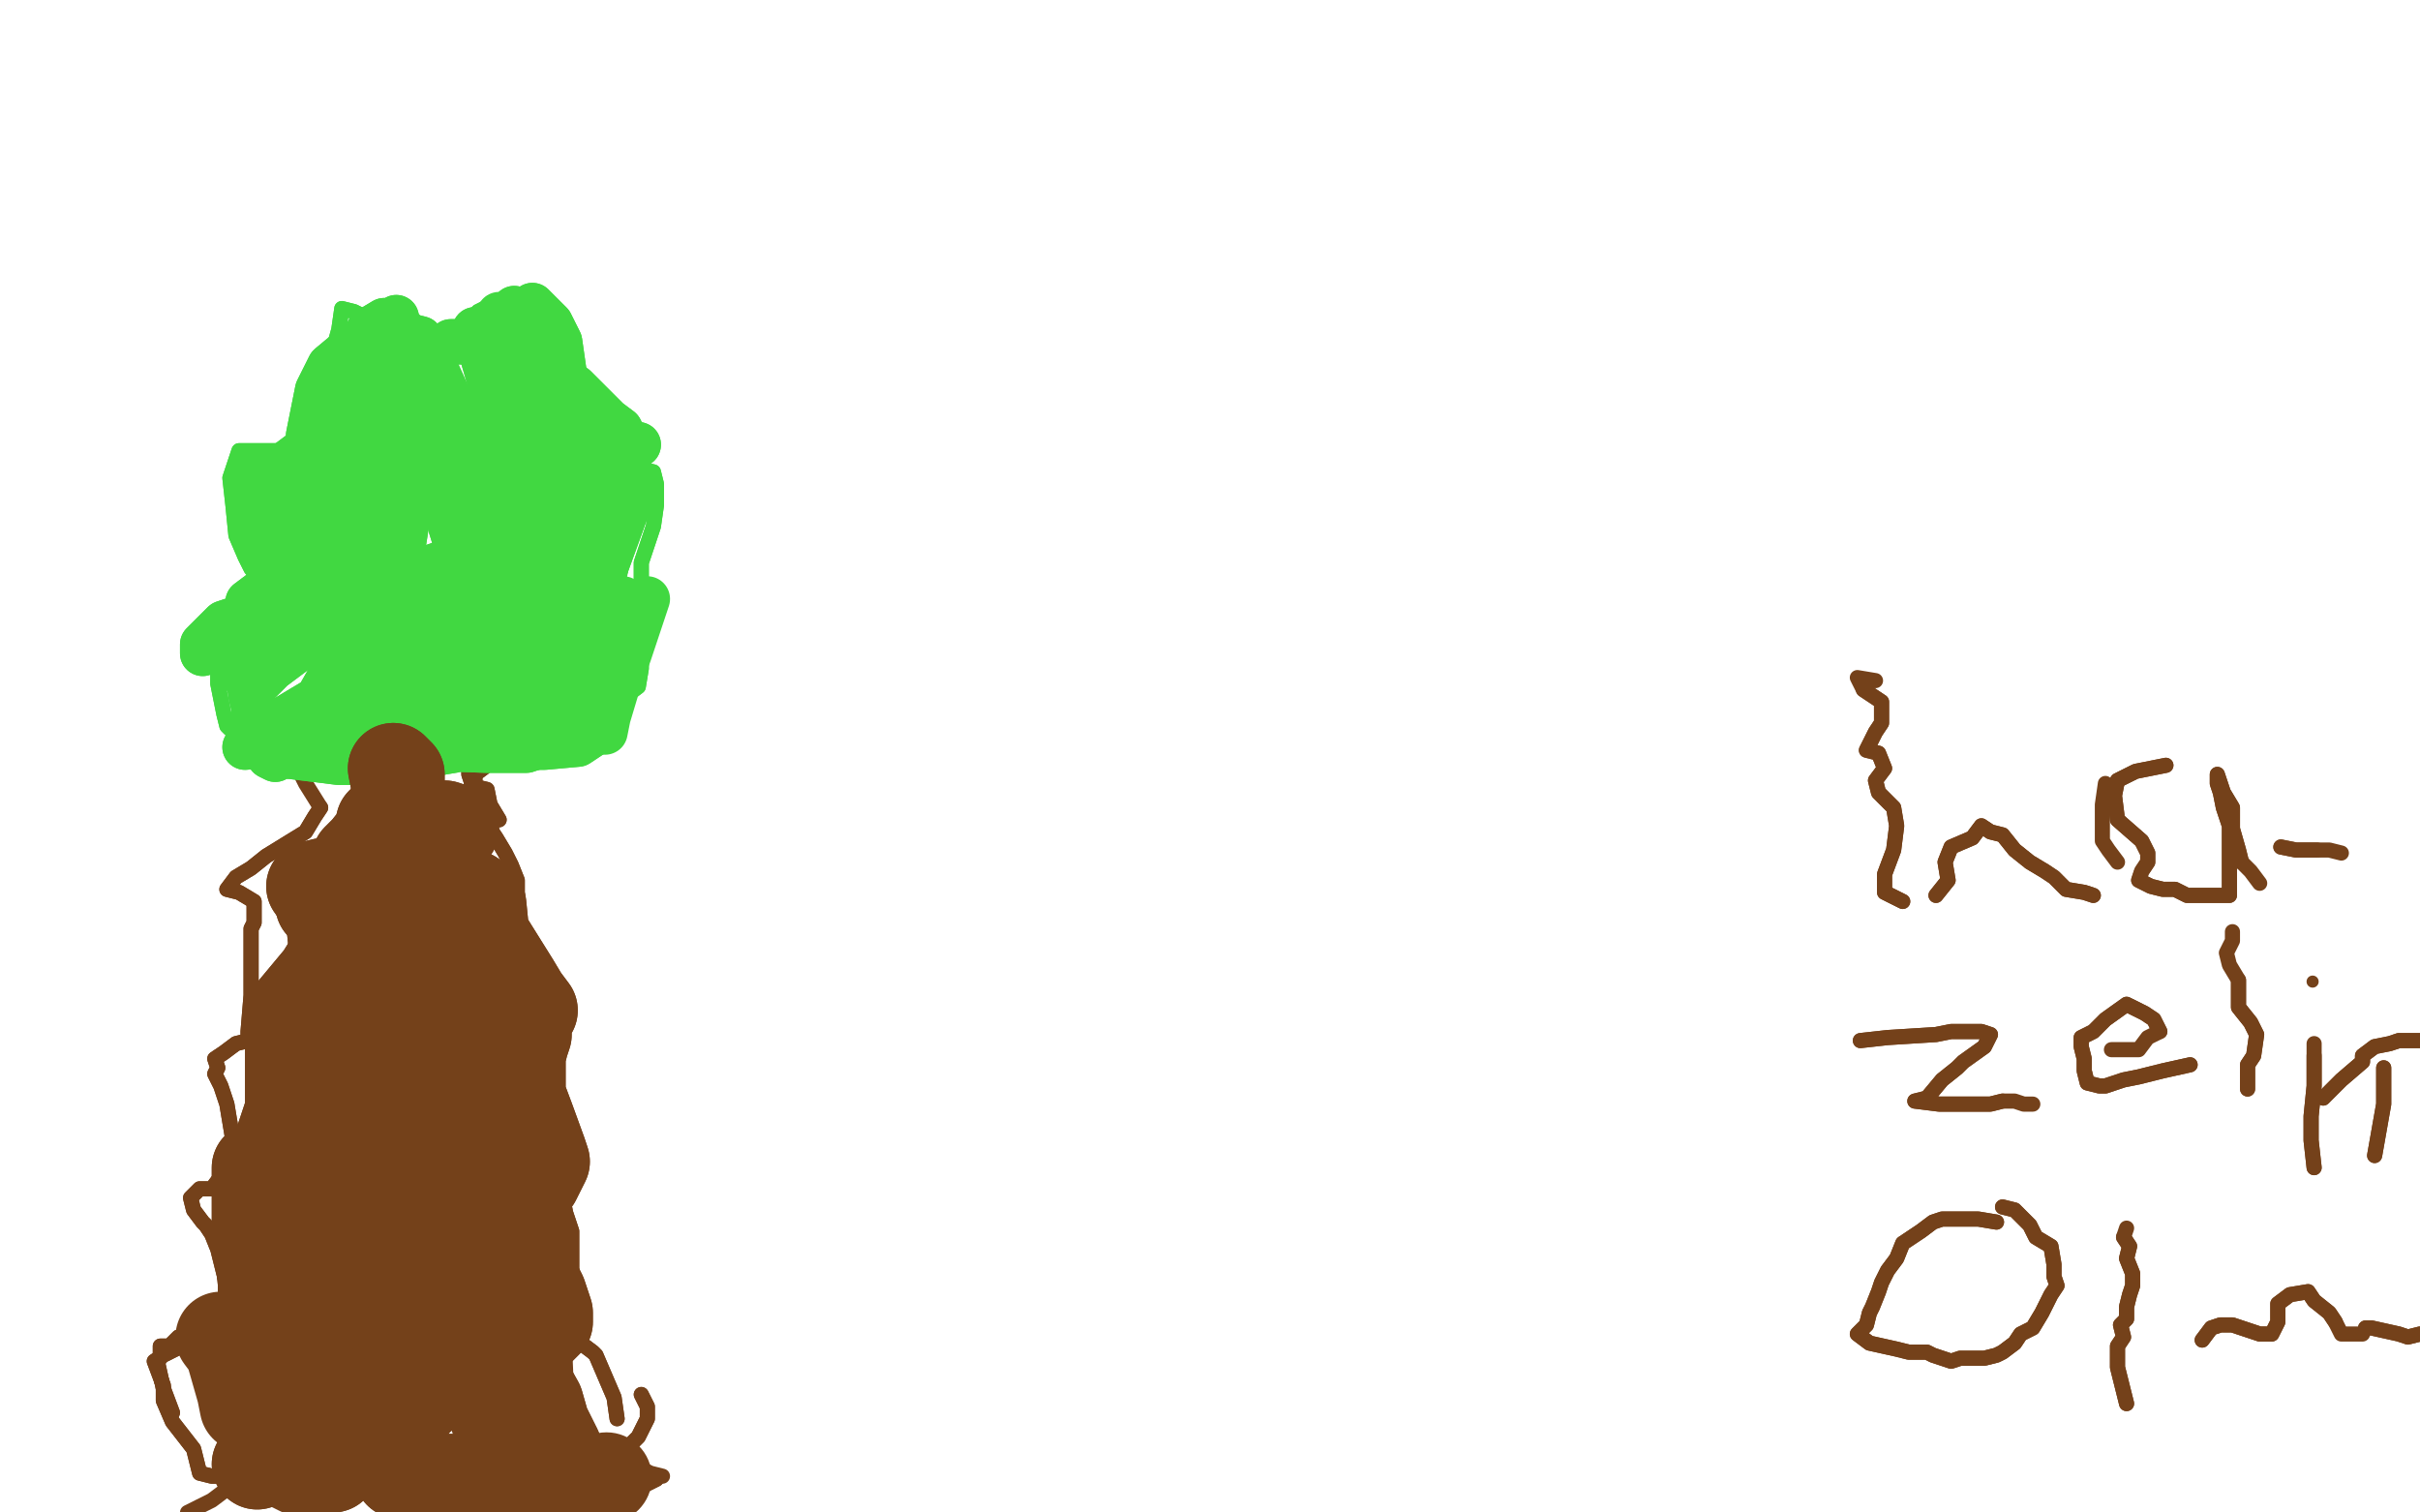 <?xml version="1.0" standalone="no"?>
<!DOCTYPE svg PUBLIC "-//W3C//DTD SVG 1.1//EN"
"http://www.w3.org/Graphics/SVG/1.1/DTD/svg11.dtd">

<svg width="800" height="500" version="1.1" xmlns="http://www.w3.org/2000/svg" xmlns:xlink="http://www.w3.org/1999/xlink" style="stroke-antialiasing: false"><desc>This SVG has been created on https://colorillo.com/</desc><rect x='0' y='0' width='800' height='500' style='fill: rgb(255,255,255); stroke-width:0' /><polyline points="57,467 54,459 54,459 52,450 52,450 53,449 53,449 53,445 53,445 56,445 59,442 63,442 67,442 70,442 75,439 76,430 75,425 72,413 70,408 68,405 67,404 64,400 63,396 66,393 70,393 73,389 76,382 77,377 75,365 73,359 71,355 72,353 71,350 74,348 78,345 82,344 82,341 83,329 83,319 83,315 83,312 83,307 84,305 84,301 84,298 79,295 75,294 78,290 83,287 88,283 101,275 104,270 106,267" style="fill: none; stroke: #74411a; stroke-width: 5; stroke-linejoin: round; stroke-linecap: round; stroke-antialiasing: false; stroke-antialias: 0; opacity: 1.0"/>
<polyline points="57,467 54,459 54,459 52,450 52,450 53,449 53,449 53,445 56,445 59,442 63,442 67,442 70,442 75,439 76,430 75,425 72,413 70,408 68,405 67,404 64,400 63,396 66,393 70,393 73,389 76,382 77,377 75,365 73,359 71,355 72,353 71,350 74,348 78,345 82,344 82,341 83,329 83,319 83,315 83,312 83,307 84,305 84,301 84,298 79,295 75,294 78,290 83,287 88,283 101,275 104,270 106,267 101,259 99,255 93,251" style="fill: none; stroke: #74411a; stroke-width: 5; stroke-linejoin: round; stroke-linecap: round; stroke-antialiasing: false; stroke-antialias: 0; opacity: 1.0"/>
<polyline points="204,469 203,462 203,462 197,448 197,448 196,447 196,447 192,444 192,444 189,443 185,439 185,435 187,432 188,428 189,425 189,419 189,414 189,407 187,401 186,396 183,395 179,391 175,389 178,386 183,386 182,382 182,378 182,373 180,368 177,362 178,355 175,353 173,350 172,346 171,342 174,339 177,336 178,332 178,327 175,320 172,311 168,305 167,301 167,297 171,296 171,291 169,286 167,282 164,277 160,271 158,266 155,262 156,259 155,256 155,253" style="fill: none; stroke: #74411a; stroke-width: 5; stroke-linejoin: round; stroke-linecap: round; stroke-antialiasing: false; stroke-antialias: 0; opacity: 1.0"/>
<polyline points="204,469 203,462 203,462 197,448 197,448 196,447 196,447 192,444 189,443 185,439 185,435 187,432 188,428 189,425 189,419 189,414 189,407 187,401 186,396 183,395 179,391 175,389 178,386 183,386 182,382 182,378 182,373 180,368 177,362 178,355 175,353 173,350 172,346 171,342 174,339 177,336 178,332 178,327 175,320 172,311 168,305 167,301 167,297 171,296 171,291 169,286 167,282 164,277 160,271 158,266 155,262 156,259 155,256 155,253" style="fill: none; stroke: #74411a; stroke-width: 5; stroke-linejoin: round; stroke-linecap: round; stroke-antialiasing: false; stroke-antialias: 0; opacity: 1.0"/>
<polyline points="165,271 162,266 162,266 161,261 161,261 157,260 157,260 157,256 157,256 161,253 165,252" style="fill: none; stroke: #74411a; stroke-width: 5; stroke-linejoin: round; stroke-linecap: round; stroke-antialiasing: false; stroke-antialias: 0; opacity: 1.0"/>
<polyline points="165,271 162,266 162,266 161,261 161,261 157,260 157,260 157,256 161,253 165,252" style="fill: none; stroke: #74411a; stroke-width: 5; stroke-linejoin: round; stroke-linecap: round; stroke-antialiasing: false; stroke-antialias: 0; opacity: 1.0"/>
<polyline points="165,252 166,248 166,248 170,247 170,247 174,247 183,247 186,247 189,245 192,242 195,237 197,233 199,231 203,231 207,230 211,227 212,221 212,212 212,209 211,205 210,201 210,198 214,198 212,194 212,186 216,174 217,167 217,160 216,156 212,155 208,154 204,151 201,150 195,143 192,135 181,110 177,107 174,102 168,100 165,101 162,101 158,103 159,115 159,127 160,139 161,145 160,148 155,147 152,141 150,135 144,122 142,115 138,112 135,109 129,107 123,107 121,105 117,103 113,102 112,109 107,127 100,139 98,142 97,145 98,148 94,149 90,149 86,149 83,149 79,149 76,158 77,167 78,177 81,184 83,188 86,191 90,191 89,195 85,197 82,197 77,201 72,206 72,219 72,226 74,236 75,240 76,241 80,243 84,245 87,246 91,246 96,246 100,246 103,246" style="fill: none; stroke: #41d841; stroke-width: 5; stroke-linejoin: round; stroke-linecap: round; stroke-antialiasing: false; stroke-antialias: 0; opacity: 1.0"/>
<polyline points="165,252 166,248 166,248 170,247 174,247 183,247 186,247 189,245 192,242 195,237 197,233 199,231 203,231 207,230 211,227 212,221 212,212 212,209 211,205 210,201 210,198 214,198 212,194 212,186 216,174 217,167 217,160 216,156 212,155 208,154 204,151 201,150 195,143 192,135 181,110 177,107 174,102 168,100 165,101 162,101 158,103 159,115 159,127 160,139 161,145 160,148 155,147 152,141 150,135 144,122 142,115 138,112 135,109 129,107 123,107 121,105 117,103 113,102 112,109 107,127 100,139 98,142 97,145 98,148 94,149 90,149 86,149 83,149 79,149 76,158 77,167 78,177 81,184 83,188 86,191 90,191 89,195 85,197 82,197 77,201 72,206 72,219 72,226 74,236 75,240 76,241 80,243 84,245 87,246 91,246 96,246 100,246 103,246" style="fill: none; stroke: #41d841; stroke-width: 5; stroke-linejoin: round; stroke-linecap: round; stroke-antialiasing: false; stroke-antialias: 0; opacity: 1.0"/>
<polyline points="212,461 214,465 214,465 214,469 214,469 211,475 211,475 208,478 208,478 210,482 210,482 211,485" style="fill: none; stroke: #74411a; stroke-width: 5; stroke-linejoin: round; stroke-linecap: round; stroke-antialiasing: false; stroke-antialias: 0; opacity: 1.0"/>
<polyline points="212,461 214,465 214,465 214,469 214,469 211,475 211,475 208,478 208,478 210,482 211,485 215,487 219,488" style="fill: none; stroke: #74411a; stroke-width: 5; stroke-linejoin: round; stroke-linecap: round; stroke-antialiasing: false; stroke-antialias: 0; opacity: 1.0"/>
<polyline points="66,442 58,446 58,446 54,448 54,448 51,450 51,450 54,458 54,458 54,463 54,463 57,470 57,470 64,479 64,479 65,483 66,487 70,488 74,488 78,490" style="fill: none; stroke: #74411a; stroke-width: 5; stroke-linejoin: round; stroke-linecap: round; stroke-antialiasing: false; stroke-antialias: 0; opacity: 1.0"/>
<polyline points="66,442 58,446 58,446 54,448 54,448 51,450 51,450 54,458 54,458 54,463 54,463 57,470 57,470 64,479 65,483 66,487 70,488 74,488 78,490 74,493 70,496 62,500" style="fill: none; stroke: #74411a; stroke-width: 5; stroke-linejoin: round; stroke-linecap: round; stroke-antialiasing: false; stroke-antialias: 0; opacity: 1.0"/>
<polyline points="217,489 213,491 213,491" style="fill: none; stroke: #74411a; stroke-width: 5; stroke-linejoin: round; stroke-linecap: round; stroke-antialiasing: false; stroke-antialias: 0; opacity: 1.0"/>
<polyline points="217,489 213,491" style="fill: none; stroke: #74411a; stroke-width: 5; stroke-linejoin: round; stroke-linecap: round; stroke-antialiasing: false; stroke-antialias: 0; opacity: 1.0"/>
<polyline points="122,198 126,198 126,198 131,198 131,198 136,198 136,198 143,198 143,198 148,198 148,198 146,194 146,190 149,187 153,181 154,178 155,172 155,167 155,164 154,160 154,156" style="fill: none; stroke: #41d841; stroke-width: 15; stroke-linejoin: round; stroke-linecap: round; stroke-antialiasing: false; stroke-antialias: 0; opacity: 1.0"/>
<polyline points="122,198 126,198 126,198 131,198 131,198 136,198 136,198 143,198 143,198 148,198 146,194 146,190 149,187 153,181 154,178 155,172 155,167 155,164 154,160 154,156" style="fill: none; stroke: #41d841; stroke-width: 15; stroke-linejoin: round; stroke-linecap: round; stroke-antialiasing: false; stroke-antialias: 0; opacity: 1.0"/>
<polyline points="121,151 125,149 125,149 130,148 130,148 134,145 134,145 138,144 138,144 140,144 137,154 135,169 133,182 132,186 127,189 127,192 124,188 124,179 124,175 127,167 127,159 127,154 127,151 128,125 129,117 129,112 131,108 131,105 132,109 133,114 134,119 133,127 129,145 127,147 127,151 127,154 127,160 125,167 124,170 123,173 119,170 120,165 121,161 119,155 118,151 117,148 121,147 124,147 128,148 124,151 119,151 117,151 113,149 112,145 112,141 116,135 119,132 123,126 127,126 131,126 133,127 136,133 137,140 140,145 138,147 132,148 124,149 121,149 115,149 113,149 110,149 106,149 102,144 103,139 105,129 109,121 115,116 120,113 122,109 127,106 132,108 135,111 139,112 142,119 144,127 145,141 141,144 138,148 137,151 133,153 132,157 126,158 122,158 118,155 117,151 123,149 130,149 140,149 144,149 147,149 154,149 156,149 154,158 155,166 152,182 150,185 144,187 139,189 127,191 120,194 115,195 109,191 107,188 109,176 111,172 114,168 114,164 115,160 116,158 120,158 124,159 128,164 130,168 129,171 128,175 125,181 120,184 116,187 109,188 107,187 105,182 103,175 103,165 101,160 100,158 104,159 110,169 111,173 109,178 110,182 108,186 107,190 105,192 102,196 98,196 94,196 93,192 93,187 93,181 93,175 94,171 96,167 96,165 100,163 110,158 114,161 117,162 119,165 118,171 117,176 114,180 111,184 111,187 109,190 106,194 102,195 98,196 94,194 91,192 90,186 90,180 90,175 90,171 90,167 90,162 92,159 95,157 99,157 103,157 108,160 112,167 112,173 108,180 105,185 104,189 104,191 102,195 98,194 94,193 93,189 91,184 92,180 90,175 89,169 89,167 89,164 91,160 93,156 95,153 99,150 103,151" style="fill: none; stroke: #41d841; stroke-width: 15; stroke-linejoin: round; stroke-linecap: round; stroke-antialiasing: false; stroke-antialias: 0; opacity: 1.0"/>
<polyline points="121,151 125,149 125,149 130,148 130,148 134,145 134,145 138,144 140,144 137,154 135,169 133,182 132,186 127,189 127,192 124,188 124,179 124,175 127,167 127,159 127,154 127,151 128,125 129,117 129,112 131,108 131,105 132,109 133,114 134,119 133,127 129,145 127,147 127,151 127,154 127,160 125,167 124,170 123,173 119,170 120,165 121,161 119,155 118,151 117,148 121,147 124,147 128,148 124,151 119,151 117,151 113,149 112,145 112,141 116,135 119,132 123,126 127,126 131,126 133,127 136,133 137,140 140,145 138,147 132,148 124,149 121,149 115,149 113,149 110,149 106,149 102,144 103,139 105,129 109,121 115,116 120,113 122,109 127,106 132,108 135,111 139,112 142,119 144,127 145,141 141,144 138,148 137,151 133,153 132,157 126,158 122,158 118,155 117,151 123,149 130,149 140,149 144,149 147,149 154,149 156,149 154,158 155,166 152,182 150,185 144,187 139,189 127,191 120,194 115,195 109,191 107,188 109,176 111,172 114,168 114,164 115,160 116,158 120,158 124,159 128,164 130,168 129,171 128,175 125,181 120,184 116,187 109,188 107,187 105,182 103,175 103,165 101,160 100,158 104,159 110,169 111,173 109,178 110,182 108,186 107,190 105,192 102,196 98,196 94,196 93,192 93,187 93,181 93,175 94,171 96,167 96,165 100,163 110,158 114,161 117,162 119,165 118,171 117,176 114,180 111,184 111,187 109,190 106,194 102,195 98,196 94,194 91,192 90,186 90,180 90,175 90,171 90,167 90,162 92,159 95,157 99,157 103,157 108,160 112,167 112,173 108,180 105,185 104,189 104,191 102,195 98,194 94,193 93,189 91,184 92,180 90,175 89,169 89,167 89,164 91,160 93,156 95,153 99,150 103,151 107,151 110,151" style="fill: none; stroke: #41d841; stroke-width: 15; stroke-linejoin: round; stroke-linecap: round; stroke-antialiasing: false; stroke-antialias: 0; opacity: 1.0"/>
<polyline points="82,157 86,157 86,157 89,157 89,157 94,158 94,158 101,163 101,163" style="fill: none; stroke: #41d841; stroke-width: 15; stroke-linejoin: round; stroke-linecap: round; stroke-antialiasing: false; stroke-antialias: 0; opacity: 1.0"/>
<polyline points="84,157 85,176 85,176 87,181 87,181 88,185 88,185 89,189 89,189" style="fill: none; stroke: #41d841; stroke-width: 15; stroke-linejoin: round; stroke-linecap: round; stroke-antialiasing: false; stroke-antialias: 0; opacity: 1.0"/>
<polyline points="153,168 166,157 166,157 168,154 168,154 171,154 171,154 175,154 175,154 178,154 178,154" style="fill: none; stroke: #41d841; stroke-width: 15; stroke-linejoin: round; stroke-linecap: round; stroke-antialiasing: false; stroke-antialias: 0; opacity: 1.0"/>
<polyline points="171,194 168,185 168,185 164,171 164,171 162,159 162,159 164,155 164,155 170,155 170,155 173,155 173,155 176,150 176,150" style="fill: none; stroke: #41d841; stroke-width: 15; stroke-linejoin: round; stroke-linecap: round; stroke-antialiasing: false; stroke-antialias: 0; opacity: 1.0"/>
<polyline points="171,194 168,185 168,185 164,171 164,171 162,159 162,159 164,155 164,155 170,155 170,155 173,155 173,155 176,150 178,151 182,149 185,149" style="fill: none; stroke: #41d841; stroke-width: 15; stroke-linejoin: round; stroke-linecap: round; stroke-antialiasing: false; stroke-antialias: 0; opacity: 1.0"/>
<polyline points="144,149 155,149 155,149 159,149 159,149 163,148 163,148 165,148 165,148 170,148 170,148 174,148 174,148 178,148 178,148 182,148 186,148 189,148 192,148 196,148" style="fill: none; stroke: #41d841; stroke-width: 15; stroke-linejoin: round; stroke-linecap: round; stroke-antialiasing: false; stroke-antialias: 0; opacity: 1.0"/>
<polyline points="144,149 155,149 155,149 159,149 159,149 163,148 163,148 165,148 165,148 170,148 170,148 174,148 174,148 178,148 182,148 186,148 189,148 192,148 196,148 199,148 204,155 205,162 202,178 200,189" style="fill: none; stroke: #41d841; stroke-width: 15; stroke-linejoin: round; stroke-linecap: round; stroke-antialiasing: false; stroke-antialias: 0; opacity: 1.0"/>
<polyline points="164,135 167,131 167,131 172,128 172,128 175,130 175,130 179,133 179,133 186,137 186,137 192,141 192,141 195,145 199,147 201,147" style="fill: none; stroke: #41d841; stroke-width: 15; stroke-linejoin: round; stroke-linecap: round; stroke-antialiasing: false; stroke-antialias: 0; opacity: 1.0"/>
<polyline points="164,135 167,131 167,131 172,128 172,128 175,130 175,130 179,133 179,133 186,137 186,137 192,141 195,145 199,147 201,147 200,151 193,154 190,160" style="fill: none; stroke: #41d841; stroke-width: 15; stroke-linejoin: round; stroke-linecap: round; stroke-antialiasing: false; stroke-antialias: 0; opacity: 1.0"/>
<polyline points="149,113 153,113 153,113 159,113 159,113 171,117 171,117 175,119 175,119 180,121 180,121 184,124 184,124 190,128 190,128 197,135 197,135 201,139 205,142 207,146 211,147" style="fill: none; stroke: #41d841; stroke-width: 15; stroke-linejoin: round; stroke-linecap: round; stroke-antialiasing: false; stroke-antialias: 0; opacity: 1.0"/>
<polyline points="149,113 153,113 153,113 159,113 159,113 171,117 171,117 175,119 175,119 180,121 180,121 184,124 184,124 190,128 190,128 197,135 201,139 205,142 207,146 211,147" style="fill: none; stroke: #41d841; stroke-width: 15; stroke-linejoin: round; stroke-linecap: round; stroke-antialiasing: false; stroke-antialias: 0; opacity: 1.0"/>
<polyline points="176,101 182,107 182,107 185,113 185,113 188,134 188,134 192,146 192,146 193,148 193,148" style="fill: none; stroke: #41d841; stroke-width: 15; stroke-linejoin: round; stroke-linecap: round; stroke-antialiasing: false; stroke-antialias: 0; opacity: 1.0"/>
<polyline points="176,101 182,107 182,107 185,113 185,113 188,134 188,134 192,146 192,146 193,148 194,152 192,158 191,169 192,184 192,188 192,191" style="fill: none; stroke: #41d841; stroke-width: 15; stroke-linejoin: round; stroke-linecap: round; stroke-antialiasing: false; stroke-antialias: 0; opacity: 1.0"/>
<polyline points="206,148 208,166 208,166 204,177 204,177 200,188 200,188 197,192 197,192 193,196 193,196 189,202 189,202" style="fill: none; stroke: #41d841; stroke-width: 15; stroke-linejoin: round; stroke-linecap: round; stroke-antialiasing: false; stroke-antialias: 0; opacity: 1.0"/>
<polyline points="206,148 208,166 208,166 204,177 204,177 200,188 200,188 197,192 197,192 193,196 193,196 189,202 185,215 184,229 186,245" style="fill: none; stroke: #41d841; stroke-width: 15; stroke-linejoin: round; stroke-linecap: round; stroke-antialiasing: false; stroke-antialias: 0; opacity: 1.0"/>
<polyline points="206,198 196,219 196,219 193,226 193,226 190,235 190,235 190,236 190,236 188,239 188,239 184,240 184,240" style="fill: none; stroke: #41d841; stroke-width: 15; stroke-linejoin: round; stroke-linecap: round; stroke-antialiasing: false; stroke-antialias: 0; opacity: 1.0"/>
<polyline points="214,198 208,216 208,216 204,227 204,227 201,237 201,237 200,242 200,242" style="fill: none; stroke: #41d841; stroke-width: 15; stroke-linejoin: round; stroke-linecap: round; stroke-antialiasing: false; stroke-antialias: 0; opacity: 1.0"/>
<polyline points="200,240 191,246 191,246 180,247 180,247 176,247 176,247 173,247 173,247" style="fill: none; stroke: #41d841; stroke-width: 15; stroke-linejoin: round; stroke-linecap: round; stroke-antialiasing: false; stroke-antialias: 0; opacity: 1.0"/>
<polyline points="200,240 191,246 191,246 180,247 180,247 176,247 176,247 173,247 169,247" style="fill: none; stroke: #41d841; stroke-width: 15; stroke-linejoin: round; stroke-linecap: round; stroke-antialiasing: false; stroke-antialias: 0; opacity: 1.0"/>
<polyline points="187,144 183,152 183,152 179,185 179,185 178,195 178,195 173,195 173,195 167,196 167,196 163,200 163,200 164,224 164,224 160,244 160,244" style="fill: none; stroke: #41d841; stroke-width: 15; stroke-linejoin: round; stroke-linecap: round; stroke-antialiasing: false; stroke-antialias: 0; opacity: 1.0"/>
<polyline points="187,144 183,152 183,152 179,185 179,185 178,195 178,195 173,195 173,195 167,196 167,196 163,200 163,200 164,224 164,224 160,244 156,245" style="fill: none; stroke: #41d841; stroke-width: 15; stroke-linejoin: round; stroke-linecap: round; stroke-antialiasing: false; stroke-antialias: 0; opacity: 1.0"/>
<polyline points="170,102 171,113 171,113 171,127 171,127 170,140 170,140 163,153 163,153 164,180 164,180 165,192 165,192 167,196 167,196 153,199 153,199" style="fill: none; stroke: #41d841; stroke-width: 15; stroke-linejoin: round; stroke-linecap: round; stroke-antialiasing: false; stroke-antialias: 0; opacity: 1.0"/>
<polyline points="170,102 171,113 171,113 171,127 171,127 170,140 170,140 163,153 163,153 164,180 164,180 165,192 165,192 167,196 167,196 153,199 149,199" style="fill: none; stroke: #41d841; stroke-width: 15; stroke-linejoin: round; stroke-linecap: round; stroke-antialiasing: false; stroke-antialias: 0; opacity: 1.0"/>
<polyline points="161,138 160,158 160,158 161,189 161,189 163,196 163,196 158,196 158,196" style="fill: none; stroke: #41d841; stroke-width: 15; stroke-linejoin: round; stroke-linecap: round; stroke-antialiasing: false; stroke-antialias: 0; opacity: 1.0"/>
<polyline points="167,135 159,156 159,156 159,179 159,179 157,185 157,185 153,188 153,188 146,192 146,192 143,191 143,191" style="fill: none; stroke: #41d841; stroke-width: 15; stroke-linejoin: round; stroke-linecap: round; stroke-antialiasing: false; stroke-antialias: 0; opacity: 1.0"/>
<polyline points="168,119 171,127 171,127 170,141 170,141 169,145 169,145 162,153 162,153 164,163 164,163 166,178 166,178 167,192 167,192" style="fill: none; stroke: #41d841; stroke-width: 15; stroke-linejoin: round; stroke-linecap: round; stroke-antialiasing: false; stroke-antialias: 0; opacity: 1.0"/>
<polyline points="145,124 150,135 150,135 150,140 150,140 150,147 150,147 150,156 150,156 153,168 153,168 155,183 155,183 155,194 155,194" style="fill: none; stroke: #41d841; stroke-width: 15; stroke-linejoin: round; stroke-linecap: round; stroke-antialiasing: false; stroke-antialias: 0; opacity: 1.0"/>
<polyline points="165,104 169,115 169,115 173,134 173,134 174,149 174,149 171,180 171,180 171,191 171,191 169,197 169,197 159,200 159,200 157,202 157,202" style="fill: none; stroke: #41d841; stroke-width: 15; stroke-linejoin: round; stroke-linecap: round; stroke-antialiasing: false; stroke-antialias: 0; opacity: 1.0"/>
<polyline points="164,147 165,151 165,151 168,165 168,165 168,193 168,193 165,196 165,196 161,198 161,198 154,200 154,200" style="fill: none; stroke: #41d841; stroke-width: 15; stroke-linejoin: round; stroke-linecap: round; stroke-antialiasing: false; stroke-antialias: 0; opacity: 1.0"/>
<polyline points="157,113 165,119 165,119 173,134 173,134 175,140 175,140 173,151 173,151 173,166 173,166 174,183 174,183 174,197 168,200 167,209 171,235 174,242" style="fill: none; stroke: #41d841; stroke-width: 15; stroke-linejoin: round; stroke-linecap: round; stroke-antialiasing: false; stroke-antialias: 0; opacity: 1.0"/>
<polyline points="157,113 165,119 165,119 173,134 173,134 175,140 175,140 173,151 173,151 173,166 173,166 174,183 174,197 168,200 167,209 171,235 174,242" style="fill: none; stroke: #41d841; stroke-width: 15; stroke-linejoin: round; stroke-linecap: round; stroke-antialiasing: false; stroke-antialias: 0; opacity: 1.0"/>
<polyline points="148,148 149,154 149,154 151,173 151,173 153,188 153,188 154,196 154,196 155,197 155,197 161,218 161,218 165,231 165,231 166,240 166,240" style="fill: none; stroke: #41d841; stroke-width: 15; stroke-linejoin: round; stroke-linecap: round; stroke-antialiasing: false; stroke-antialias: 0; opacity: 1.0"/>
<polyline points="148,148 149,154 149,154 151,173 151,173 153,188 153,188 154,196 154,196 155,197 155,197 161,218 161,218 165,231 165,231 166,240 163,244" style="fill: none; stroke: #41d841; stroke-width: 15; stroke-linejoin: round; stroke-linecap: round; stroke-antialiasing: false; stroke-antialias: 0; opacity: 1.0"/>
<polyline points="145,149 149,174 149,174 154,190 154,190 156,197 156,197 159,204 159,204 169,229 169,229 173,238 173,238 175,245 175,245" style="fill: none; stroke: #41d841; stroke-width: 15; stroke-linejoin: round; stroke-linecap: round; stroke-antialiasing: false; stroke-antialias: 0; opacity: 1.0"/>
<polyline points="145,149 149,174 149,174 154,190 154,190 156,197 156,197 159,204 159,204 169,229 169,229 173,238 173,238 175,245 178,246" style="fill: none; stroke: #41d841; stroke-width: 15; stroke-linejoin: round; stroke-linecap: round; stroke-antialiasing: false; stroke-antialias: 0; opacity: 1.0"/>
<polyline points="157,109 164,133 164,133 165,145 165,145 166,149 166,149 166,158 166,158 168,183 168,183 167,189 167,189 164,207 164,207" style="fill: none; stroke: #41d841; stroke-width: 15; stroke-linejoin: round; stroke-linecap: round; stroke-antialiasing: false; stroke-antialias: 0; opacity: 1.0"/>
<polyline points="157,109 164,133 164,133 165,145 165,145 166,149 166,149 166,158 166,158 168,183 168,183 167,189 167,189 164,207 177,241" style="fill: none; stroke: #41d841; stroke-width: 15; stroke-linejoin: round; stroke-linecap: round; stroke-antialiasing: false; stroke-antialias: 0; opacity: 1.0"/>
<polyline points="150,148 154,166 154,166 156,183 156,183 156,193 156,193 157,199 157,199 162,224 162,224 160,245 160,245" style="fill: none; stroke: #41d841; stroke-width: 15; stroke-linejoin: round; stroke-linecap: round; stroke-antialiasing: false; stroke-antialias: 0; opacity: 1.0"/>
<polyline points="188,192 177,200 177,200 172,214 172,214 175,233 175,233 176,236 176,236" style="fill: none; stroke: #41d841; stroke-width: 15; stroke-linejoin: round; stroke-linecap: round; stroke-antialiasing: false; stroke-antialias: 0; opacity: 1.0"/>
<polyline points="127,158 130,170 130,170 131,192 131,192 132,195 132,195 136,198 136,198 139,217 139,217" style="fill: none; stroke: #41d841; stroke-width: 15; stroke-linejoin: round; stroke-linecap: round; stroke-antialiasing: false; stroke-antialias: 0; opacity: 1.0"/>
<polyline points="127,158 130,170 130,170 131,192 131,192 132,195 132,195 136,198 136,198 139,217 137,245" style="fill: none; stroke: #41d841; stroke-width: 15; stroke-linejoin: round; stroke-linecap: round; stroke-antialiasing: false; stroke-antialias: 0; opacity: 1.0"/>
<polyline points="88,201 99,204 99,204 103,204 103,204 107,208 107,208 112,214 112,214 114,218 114,218 115,222 115,222 116,228 116,228" style="fill: none; stroke: #41d841; stroke-width: 15; stroke-linejoin: round; stroke-linecap: round; stroke-antialiasing: false; stroke-antialias: 0; opacity: 1.0"/>
<polyline points="88,201 99,204 99,204 103,204 103,204 107,208 107,208 112,214 112,214 114,218 114,218 115,222 115,222 116,228 118,233 121,236 122,240 126,242 131,244" style="fill: none; stroke: #41d841; stroke-width: 15; stroke-linejoin: round; stroke-linecap: round; stroke-antialiasing: false; stroke-antialias: 0; opacity: 1.0"/>
<polyline points="87,244 92,242 92,242 106,235 106,235 116,232 116,232 128,229 128,229 133,228 133,228 138,227 138,227 142,226 142,226" style="fill: none; stroke: #41d841; stroke-width: 15; stroke-linejoin: round; stroke-linecap: round; stroke-antialiasing: false; stroke-antialias: 0; opacity: 1.0"/>
<polyline points="87,244 92,242 92,242 106,235 106,235 116,232 116,232 128,229 128,229 133,228 133,228 138,227 138,227 142,226 145,227" style="fill: none; stroke: #41d841; stroke-width: 15; stroke-linejoin: round; stroke-linecap: round; stroke-antialiasing: false; stroke-antialias: 0; opacity: 1.0"/>
<polyline points="85,226 90,221 90,221 98,215 98,215 105,208 105,208 109,206 109,206 116,202 116,202 124,199 124,199 131,199 131,199" style="fill: none; stroke: #41d841; stroke-width: 15; stroke-linejoin: round; stroke-linecap: round; stroke-antialiasing: false; stroke-antialias: 0; opacity: 1.0"/>
<polyline points="85,226 90,221 90,221 98,215 98,215 105,208 105,208 109,206 109,206 116,202 116,202 124,199 124,199 131,199 136,198 140,198" style="fill: none; stroke: #41d841; stroke-width: 15; stroke-linejoin: round; stroke-linecap: round; stroke-antialiasing: false; stroke-antialias: 0; opacity: 1.0"/>
<polyline points="82,224 88,219 88,219 99,210 99,210 108,205 108,205 118,199 118,199 123,198 123,198 135,198 135,198" style="fill: none; stroke: #41d841; stroke-width: 15; stroke-linejoin: round; stroke-linecap: round; stroke-antialiasing: false; stroke-antialias: 0; opacity: 1.0"/>
<polyline points="82,224 88,219 88,219 99,210 99,210 108,205 108,205 118,199 118,199 123,198 123,198 135,198 139,198" style="fill: none; stroke: #41d841; stroke-width: 15; stroke-linejoin: round; stroke-linecap: round; stroke-antialiasing: false; stroke-antialias: 0; opacity: 1.0"/>
<polyline points="79,222 96,215 96,215 104,209 104,209 109,205 109,205 112,205 112,205 115,204 115,204 123,201 123,201" style="fill: none; stroke: #41d841; stroke-width: 15; stroke-linejoin: round; stroke-linecap: round; stroke-antialiasing: false; stroke-antialias: 0; opacity: 1.0"/>
<polyline points="79,222 96,215 96,215 104,209 104,209 109,205 109,205 112,205 112,205 115,204 115,204 123,201 126,199" style="fill: none; stroke: #41d841; stroke-width: 15; stroke-linejoin: round; stroke-linecap: round; stroke-antialiasing: false; stroke-antialias: 0; opacity: 1.0"/>
<polyline points="67,216 67,213 67,213 74,206 74,206 80,204 80,204 86,202 86,202 90,203 90,203 96,201 96,201 98,200 98,200 103,199 103,199 108,198 115,198 129,198 134,198 136,198" style="fill: none; stroke: #41d841; stroke-width: 15; stroke-linejoin: round; stroke-linecap: round; stroke-antialiasing: false; stroke-antialias: 0; opacity: 1.0"/>
<polyline points="67,216 67,213 67,213 74,206 74,206 80,204 80,204 86,202 86,202 90,203 90,203 96,201 96,201 98,200 98,200 103,199 108,198 115,198 129,198 134,198 136,198" style="fill: none; stroke: #41d841; stroke-width: 15; stroke-linejoin: round; stroke-linecap: round; stroke-antialiasing: false; stroke-antialias: 0; opacity: 1.0"/>
<polyline points="88,215 88,211 88,211 97,204 97,204 119,198 119,198 133,198 133,198 149,197 149,197 170,193 170,193" style="fill: none; stroke: #41d841; stroke-width: 15; stroke-linejoin: round; stroke-linecap: round; stroke-antialiasing: false; stroke-antialias: 0; opacity: 1.0"/>
<polyline points="88,215 88,211 88,211 97,204 97,204 119,198 119,198 133,198 133,198 149,197 149,197 170,193 179,187" style="fill: none; stroke: #41d841; stroke-width: 15; stroke-linejoin: round; stroke-linecap: round; stroke-antialiasing: false; stroke-antialias: 0; opacity: 1.0"/>
<polyline points="112,208 120,204 120,204 149,199 149,199 162,197 162,197 165,198 165,198" style="fill: none; stroke: #41d841; stroke-width: 15; stroke-linejoin: round; stroke-linecap: round; stroke-antialiasing: false; stroke-antialias: 0; opacity: 1.0"/>
<polyline points="95,159 94,169 94,169 93,180 93,180 90,193 90,193 86,196 86,196 82,199 82,202 82,209 82,216 82,219 82,223 83,230 84,234 84,238 84,242" style="fill: none; stroke: #41d841; stroke-width: 15; stroke-linejoin: round; stroke-linecap: round; stroke-antialiasing: false; stroke-antialias: 0; opacity: 1.0"/>
<polyline points="95,159 94,169 94,169 93,180 93,180 90,193 90,193 86,196 82,199 82,202 82,209 82,216 82,219 82,223 83,230 84,234 84,238 84,242 88,244" style="fill: none; stroke: #41d841; stroke-width: 15; stroke-linejoin: round; stroke-linecap: round; stroke-antialiasing: false; stroke-antialias: 0; opacity: 1.0"/>
<polyline points="116,224 117,220 117,220 123,216 123,216 140,211 140,211 150,210 150,210 154,209 154,209 158,209 158,209 162,209 162,209 164,209 164,213 156,231 146,238 138,241 125,243 119,244 127,246 132,245 143,244 154,242 158,241 162,239 165,238 168,234 163,236 147,241 126,243 123,243 119,247 117,246 121,246 130,246 138,246 153,246 158,246 162,244 166,243 151,245 143,244 134,246 121,246 118,246 116,246 120,246 129,245 147,244 162,241 166,240 168,239 170,237 152,238 144,240 136,241 124,244 120,244 117,244 114,246 121,247 133,247 161,248 169,248 174,248 180,246 173,246 164,246 156,246 131,246 120,246 111,248 98,249 94,249 91,251 89,250 96,250 112,252 123,252 139,250 144,249 150,248 155,245" style="fill: none; stroke: #41d841; stroke-width: 15; stroke-linejoin: round; stroke-linecap: round; stroke-antialiasing: false; stroke-antialias: 0; opacity: 1.0"/>
<polyline points="116,224 117,220 117,220 123,216 123,216 140,211 140,211 150,210 150,210 154,209 154,209 158,209 158,209 162,209 164,209 164,213 156,231 146,238 138,241 125,243 119,244 127,246 132,245 143,244 154,242 158,241 162,239 165,238 168,234 163,236 147,241 126,243 123,243 119,247 117,246 121,246 130,246 138,246 153,246 158,246 162,244 166,243 151,245 143,244 134,246 121,246 118,246 116,246 120,246 129,245 147,244 162,241 166,240 168,239 170,237 152,238 144,240 136,241 124,244 120,244 117,244 114,246 121,247 133,247 161,248 169,248 174,248 180,246 173,246 164,246 156,246 131,246 120,246 111,248 98,249 94,249 91,251 89,250 96,250 112,252 123,252 139,250 144,249 150,248 155,245 159,241 162,237 162,234 164,230" style="fill: none; stroke: #41d841; stroke-width: 15; stroke-linejoin: round; stroke-linecap: round; stroke-antialiasing: false; stroke-antialias: 0; opacity: 1.0"/>
<polyline points="128,211 129,220 129,220 129,232 129,232 134,245 134,245 138,246 138,246" style="fill: none; stroke: #41d841; stroke-width: 15; stroke-linejoin: round; stroke-linecap: round; stroke-antialiasing: false; stroke-antialias: 0; opacity: 1.0"/>
<polyline points="120,204 125,213 125,213 150,238 150,238 153,240 153,240" style="fill: none; stroke: #41d841; stroke-width: 15; stroke-linejoin: round; stroke-linecap: round; stroke-antialiasing: false; stroke-antialias: 0; opacity: 1.0"/>
<polyline points="116,204 126,205 126,205 133,208 133,208 155,228 155,228 165,236 165,236 174,241 174,241 177,243 177,243" style="fill: none; stroke: #41d841; stroke-width: 15; stroke-linejoin: round; stroke-linecap: round; stroke-antialiasing: false; stroke-antialias: 0; opacity: 1.0"/>
<polyline points="95,244 107,244 107,244 122,244 122,244 137,246 137,246 143,246 143,246 149,246 149,246 156,246 156,246 164,246 164,246 175,246 175,246 182,246 182,246" style="fill: none; stroke: #41d841; stroke-width: 15; stroke-linejoin: round; stroke-linecap: round; stroke-antialiasing: false; stroke-antialias: 0; opacity: 1.0"/>
<polyline points="104,235 118,227 118,227 131,227 131,227 159,225 159,225" style="fill: none; stroke: #41d841; stroke-width: 15; stroke-linejoin: round; stroke-linecap: round; stroke-antialiasing: false; stroke-antialias: 0; opacity: 1.0"/>
<polyline points="81,247 91,246 91,246 98,246 98,246 118,244 118,244 134,243 134,243 142,243 142,243 152,242 152,242 157,242 157,242" style="fill: none; stroke: #41d841; stroke-width: 15; stroke-linejoin: round; stroke-linecap: round; stroke-antialiasing: false; stroke-antialias: 0; opacity: 1.0"/>
<polyline points="81,247 91,246 91,246 98,246 98,246 118,244 118,244 134,243 134,243 142,243 142,243 152,242 152,242 157,242 165,241 170,241" style="fill: none; stroke: #41d841; stroke-width: 15; stroke-linejoin: round; stroke-linecap: round; stroke-antialiasing: false; stroke-antialias: 0; opacity: 1.0"/>
<polyline points="122,213 133,215 133,215 152,213 152,213 158,211 158,211" style="fill: none; stroke: #41d841; stroke-width: 15; stroke-linejoin: round; stroke-linecap: round; stroke-antialiasing: false; stroke-antialias: 0; opacity: 1.0"/>
<polyline points="100,244 104,244 104,244 116,243 116,243 126,243 126,243" style="fill: none; stroke: #41d841; stroke-width: 15; stroke-linejoin: round; stroke-linecap: round; stroke-antialiasing: false; stroke-antialias: 0; opacity: 1.0"/>
<polyline points="105,238 118,226 118,226 124,224 124,224 129,213 129,213 131,209 131,209 156,201 156,201 167,198 167,198" style="fill: none; stroke: #41d841; stroke-width: 15; stroke-linejoin: round; stroke-linecap: round; stroke-antialiasing: false; stroke-antialias: 0; opacity: 1.0"/>
<polyline points="94,242 102,244 102,244 112,244 112,244 114,246 114,246 119,246 119,246" style="fill: none; stroke: #41d841; stroke-width: 15; stroke-linejoin: round; stroke-linecap: round; stroke-antialiasing: false; stroke-antialias: 0; opacity: 1.0"/>
<polyline points="94,242 102,244 102,244 112,244 112,244 114,246 114,246 119,246 123,246" style="fill: none; stroke: #41d841; stroke-width: 15; stroke-linejoin: round; stroke-linecap: round; stroke-antialiasing: false; stroke-antialias: 0; opacity: 1.0"/>
<polyline points="112,202 115,208 115,208 116,224 116,224 116,227 116,227 111,232 111,232 113,237 113,237 117,237 117,237" style="fill: none; stroke: #41d841; stroke-width: 15; stroke-linejoin: round; stroke-linecap: round; stroke-antialiasing: false; stroke-antialias: 0; opacity: 1.0"/>
<polyline points="115,199 116,210 116,210 117,220 117,220 130,238 130,238 137,243 137,243 143,245 143,245 148,246 148,246 155,247 155,247" style="fill: none; stroke: #41d841; stroke-width: 15; stroke-linejoin: round; stroke-linecap: round; stroke-antialiasing: false; stroke-antialias: 0; opacity: 1.0"/>
<polyline points="95,237 105,231 105,231 109,224 109,224 115,217 115,217 123,211 123,211 129,208 129,208 147,205 147,205 157,204 157,204 165,201 165,201" style="fill: none; stroke: #41d841; stroke-width: 15; stroke-linejoin: round; stroke-linecap: round; stroke-antialiasing: false; stroke-antialias: 0; opacity: 1.0"/>
<polyline points="95,237 105,231 105,231 109,224 109,224 115,217 115,217 123,211 123,211 129,208 129,208 147,205 147,205 157,204 157,204 165,201 181,195 184,193" style="fill: none; stroke: #41d841; stroke-width: 15; stroke-linejoin: round; stroke-linecap: round; stroke-antialiasing: false; stroke-antialias: 0; opacity: 1.0"/>
<polyline points="135,280 130,282 130,282 126,288 126,288 125,292 125,292 129,288 129,292 125,292 126,296 127,302 127,304 126,300 130,297 131,289 132,280 132,271 132,262 132,256 130,254 131,259 131,263 129,269 126,272 125,276 121,281 118,284 123,282 129,278 133,277 139,276 143,274 147,273 150,274 142,276 140,277 135,278 130,280 125,281 120,285 116,288 110,292 107,292 103,293 106,297 110,301 114,300 118,302 122,302 125,302 129,303 132,306 136,308 136,319 130,337 126,340 122,342 116,343 113,343 123,344 137,344 145,344 148,344 140,358 129,372 117,382 113,384 110,386 106,390 120,391 129,391 135,392 137,392 141,392 145,392 140,399 132,419 126,425 121,431 117,435 113,435 123,439 127,440 135,441 143,441 145,441 151,441 154,442 150,444 142,459 135,466 123,475 119,478 115,481 113,482 110,485" style="fill: none; stroke: #74411a; stroke-width: 30; stroke-linejoin: round; stroke-linecap: round; stroke-antialiasing: false; stroke-antialias: 0; opacity: 1.0"/>
<polyline points="135,280 130,282 130,282 126,288 126,288 125,292 129,288 129,292 125,292 126,296 127,302 127,304 126,300 130,297 131,289 132,280 132,271 132,262 132,256 130,254 131,259 131,263 129,269 126,272 125,276 121,281 118,284 123,282 129,278 133,277 139,276 143,274 147,273 150,274 142,276 140,277 135,278 130,280 125,281 120,285 116,288 110,292 107,292 103,293 106,297 110,301 114,300 118,302 122,302 125,302 129,303 132,306 136,308 136,319 130,337 126,340 122,342 116,343 113,343 123,344 137,344 145,344 148,344 140,358 129,372 117,382 113,384 110,386 106,390 120,391 129,391 135,392 137,392 141,392 145,392 140,399 132,419 126,425 121,431 117,435 113,435 123,439 127,440 135,441 143,441 145,441 151,441 154,442 150,444 142,459 135,466 123,475 119,478 115,481 113,482 110,485 106,486" style="fill: none; stroke: #74411a; stroke-width: 30; stroke-linejoin: round; stroke-linecap: round; stroke-antialiasing: false; stroke-antialias: 0; opacity: 1.0"/>
<polyline points="127,296 123,297 123,297 120,305 120,305 116,316 116,316 110,325 110,325 108,329 108,329 106,332 106,332 104,335 104,335 101,339 101,342 106,345 111,352 113,356 110,370 105,380 103,383 100,386 105,388 111,394 117,398 117,406 116,411 114,416 111,420 100,431 97,436 98,439 101,441 106,441 114,445 115,452 110,466 104,472 98,476 95,480" style="fill: none; stroke: #74411a; stroke-width: 30; stroke-linejoin: round; stroke-linecap: round; stroke-antialiasing: false; stroke-antialias: 0; opacity: 1.0"/>
<polyline points="127,296 123,297 123,297 120,305 120,305 116,316 116,316 110,325 110,325 108,329 108,329 106,332 106,332 104,335 101,339 101,342 106,345 111,352 113,356 110,370 105,380 103,383 100,386 105,388 111,394 117,398 117,406 116,411 114,416 111,420 100,431 97,436 98,439 101,441 106,441 114,445 115,452 110,466 104,472 98,476 95,480 95,484 99,486" style="fill: none; stroke: #74411a; stroke-width: 30; stroke-linejoin: round; stroke-linecap: round; stroke-antialiasing: false; stroke-antialias: 0; opacity: 1.0"/>
<polyline points="110,300 114,303 114,303 115,309 115,309 107,325 107,325 103,330 103,330 101,333 101,333 101,338 101,338 101,341 104,345 106,352 106,358 106,364 103,376 97,383 93,388 93,391 94,395 97,401 98,407 99,414 98,426 95,430 91,434 93,437 98,441 102,445 106,453 104,459 100,471 97,475 91,483 89,483" style="fill: none; stroke: #74411a; stroke-width: 30; stroke-linejoin: round; stroke-linecap: round; stroke-antialiasing: false; stroke-antialias: 0; opacity: 1.0"/>
<polyline points="110,300 114,303 114,303 115,309 115,309 107,325 107,325 103,330 103,330 101,333 101,333 101,338 101,341 104,345 106,352 106,358 106,364 103,376 97,383 93,388 93,391 94,395 97,401 98,407 99,414 98,426 95,430 91,434 93,437 98,441 102,445 106,453 104,459 100,471 97,475 91,483 89,483" style="fill: none; stroke: #74411a; stroke-width: 30; stroke-linejoin: round; stroke-linecap: round; stroke-antialiasing: false; stroke-antialias: 0; opacity: 1.0"/>
<polyline points="106,299 110,300 110,300 111,315 111,315 106,323 106,323 96,335 96,335 96,337 96,337 96,341 96,345 96,352 96,359 96,367 92,379 89,383 85,386 85,388 85,392 85,400 85,404 87,424 87,429 87,433 85,435 84,438 84,442 86,446 87,452 92,460 90,466 90,474 90,478 89,482 85,484" style="fill: none; stroke: #74411a; stroke-width: 30; stroke-linejoin: round; stroke-linecap: round; stroke-antialiasing: false; stroke-antialias: 0; opacity: 1.0"/>
<polyline points="106,299 110,300 110,300 111,315 111,315 106,323 106,323 96,335 96,335 96,337 96,341 96,345 96,352 96,359 96,367 92,379 89,383 85,386 85,388 85,392 85,400 85,404 87,424 87,429 87,433 85,435 84,438 84,442 86,446 87,452 92,460 90,466 90,474 90,478 89,482 85,484" style="fill: none; stroke: #74411a; stroke-width: 30; stroke-linejoin: round; stroke-linecap: round; stroke-antialiasing: false; stroke-antialias: 0; opacity: 1.0"/>
<circle cx="76.5" cy="442.5" r="15" style="fill: #74411a; stroke-antialiasing: false; stroke-antialias: 0; opacity: 1.0"/>
<polyline points="73,442 76,446 76,446 80,460 80,460 81,465 81,465" style="fill: none; stroke: #74411a; stroke-width: 30; stroke-linejoin: round; stroke-linecap: round; stroke-antialiasing: false; stroke-antialias: 0; opacity: 1.0"/>
<polyline points="156,296 159,299 159,299 160,309 160,309 170,325 170,325 173,330 173,330 176,334 176,334 174,337 174,337 174,342 173,345 172,349 172,355 172,362 175,370 179,381 180,384 179,386 177,390 174,394 172,400 172,405 173,410 176,422 179,428 181,434 181,437 179,439 175,442 173,446 172,451 173,455 178,464 180,471 184,479 184,482 186,486" style="fill: none; stroke: #74411a; stroke-width: 30; stroke-linejoin: round; stroke-linecap: round; stroke-antialiasing: false; stroke-antialias: 0; opacity: 1.0"/>
<polyline points="156,296 159,299 159,299 160,309 160,309 170,325 170,325 173,330 173,330 176,334 176,334 174,337 174,342 173,345 172,349 172,355 172,362 175,370 179,381 180,384 179,386 177,390 174,394 172,400 172,405 173,410 176,422 179,428 181,434 181,437 179,439 175,442 173,446 172,451 173,455 178,464 180,471 184,479 184,482 186,486" style="fill: none; stroke: #74411a; stroke-width: 30; stroke-linejoin: round; stroke-linecap: round; stroke-antialiasing: false; stroke-antialias: 0; opacity: 1.0"/>
<polyline points="165,344 162,352 162,352 166,373 166,373 169,383 169,383 170,390 170,390 167,391 167,391 164,401 164,401 166,415 171,427 172,431 174,434 172,438 170,441 167,446 167,453 171,463 176,473 178,477 178,481" style="fill: none; stroke: #74411a; stroke-width: 30; stroke-linejoin: round; stroke-linecap: round; stroke-antialiasing: false; stroke-antialias: 0; opacity: 1.0"/>
<polyline points="165,344 162,352 162,352 166,373 166,373 169,383 169,383 170,390 170,390 167,391 167,391 164,401 166,415 171,427 172,431 174,434 172,438 170,441 167,446 167,453 171,463 176,473 178,477 178,481 178,485" style="fill: none; stroke: #74411a; stroke-width: 30; stroke-linejoin: round; stroke-linecap: round; stroke-antialiasing: false; stroke-antialias: 0; opacity: 1.0"/>
<polyline points="157,335 159,344 159,344 166,382 166,382 167,389 167,389 168,399 168,399 172,427 172,427 173,436 173,436 174,442 174,442" style="fill: none; stroke: #74411a; stroke-width: 30; stroke-linejoin: round; stroke-linecap: round; stroke-antialiasing: false; stroke-antialias: 0; opacity: 1.0"/>
<polyline points="157,335 159,344 159,344 166,382 166,382 167,389 167,389 168,399 168,399 172,427 172,427 173,436 173,436 174,442 175,466 179,479 181,481 179,483" style="fill: none; stroke: #74411a; stroke-width: 30; stroke-linejoin: round; stroke-linecap: round; stroke-antialiasing: false; stroke-antialias: 0; opacity: 1.0"/>
<polyline points="138,337 149,367 149,367 157,396 157,396 162,423 162,423 164,436 164,436 165,440 165,440 166,444 166,444 166,448 166,448" style="fill: none; stroke: #74411a; stroke-width: 30; stroke-linejoin: round; stroke-linecap: round; stroke-antialiasing: false; stroke-antialias: 0; opacity: 1.0"/>
<polyline points="138,337 149,367 149,367 157,396 157,396 162,423 162,423 164,436 164,436 165,440 165,440 166,444 166,444 166,448 168,458 169,461 170,464 170,457 171,450" style="fill: none; stroke: #74411a; stroke-width: 30; stroke-linejoin: round; stroke-linecap: round; stroke-antialiasing: false; stroke-antialias: 0; opacity: 1.0"/>
<polyline points="149,348 151,360 151,360 153,373 153,373 155,393 155,393 155,408 155,408 155,424 155,424 156,436 156,436 156,446 156,446 160,459 160,459" style="fill: none; stroke: #74411a; stroke-width: 30; stroke-linejoin: round; stroke-linecap: round; stroke-antialiasing: false; stroke-antialias: 0; opacity: 1.0"/>
<polyline points="149,348 151,360 151,360 153,373 153,373 155,393 155,393 155,408 155,408 155,424 155,424 156,436 156,436 156,446 156,446 160,459 170,485 172,487" style="fill: none; stroke: #74411a; stroke-width: 30; stroke-linejoin: round; stroke-linecap: round; stroke-antialiasing: false; stroke-antialias: 0; opacity: 1.0"/>
<polyline points="154,420 155,431 155,431 158,448 158,448 163,464 163,464 168,478 168,478 170,489 170,489 167,492 167,492" style="fill: none; stroke: #74411a; stroke-width: 30; stroke-linejoin: round; stroke-linecap: round; stroke-antialiasing: false; stroke-antialias: 0; opacity: 1.0"/>
<polyline points="154,420 155,431 155,431 158,448 158,448 163,464 163,464 168,478 168,478 170,489 170,489 167,492 166,497" style="fill: none; stroke: #74411a; stroke-width: 30; stroke-linejoin: round; stroke-linecap: round; stroke-antialiasing: false; stroke-antialias: 0; opacity: 1.0"/>
<polyline points="132,487 136,488 136,488 148,489 148,489 152,489 152,489 159,489 159,489 166,489 166,489 169,489 169,489" style="fill: none; stroke: #74411a; stroke-width: 30; stroke-linejoin: round; stroke-linecap: round; stroke-antialiasing: false; stroke-antialias: 0; opacity: 1.0"/>
<polyline points="132,487 136,488 136,488 148,489 148,489 152,489 152,489 159,489 159,489 166,489 166,489 169,489 174,489 179,489 183,489" style="fill: none; stroke: #74411a; stroke-width: 30; stroke-linejoin: round; stroke-linecap: round; stroke-antialiasing: false; stroke-antialias: 0; opacity: 1.0"/>
<polyline points="145,491 153,491 153,491 158,489 158,489 167,489 167,489 172,489 172,489 177,488 177,488 181,488 181,488 184,488 184,488 188,486 188,486" style="fill: none; stroke: #74411a; stroke-width: 30; stroke-linejoin: round; stroke-linecap: round; stroke-antialiasing: false; stroke-antialias: 0; opacity: 1.0"/>
<polyline points="145,491 153,491 153,491 158,489 158,489 167,489 167,489 172,489 172,489 177,488 177,488 181,488 181,488 184,488 184,488 188,486 190,488" style="fill: none; stroke: #74411a; stroke-width: 30; stroke-linejoin: round; stroke-linecap: round; stroke-antialiasing: false; stroke-antialias: 0; opacity: 1.0"/>
<circle cx="200.5" cy="488.5" r="15" style="fill: #74411a; stroke-antialiasing: false; stroke-antialias: 0; opacity: 1.0"/>
<polyline points="83,442 88,444 88,444 93,448 93,448 100,450 100,450 104,454 104,454" style="fill: none; stroke: #74411a; stroke-width: 30; stroke-linejoin: round; stroke-linecap: round; stroke-antialiasing: false; stroke-antialias: 0; opacity: 1.0"/>
<polyline points="105,296 109,299 109,299 111,319 111,319 109,326 109,326 107,334 107,334 104,337 104,337 108,340 112,342 115,345 120,353" style="fill: none; stroke: #74411a; stroke-width: 30; stroke-linejoin: round; stroke-linecap: round; stroke-antialiasing: false; stroke-antialias: 0; opacity: 1.0"/>
<polyline points="105,296 109,299 109,299 111,319 111,319 109,326 109,326 107,334 107,334 104,337 108,340 112,342 115,345 120,353 118,370 113,375 111,380 109,385 108,388 109,390" style="fill: none; stroke: #74411a; stroke-width: 30; stroke-linejoin: round; stroke-linecap: round; stroke-antialiasing: false; stroke-antialias: 0; opacity: 1.0"/>
<polyline points="629,298 623,295 623,295 623,289 623,289 626,281 626,281 627,273 627,273 626,267 626,267 621,262 620,258 623,254 621,249 617,248 620,242 622,239 622,235 622,232 616,228" style="fill: none; stroke: #74411a; stroke-width: 5; stroke-linejoin: round; stroke-linecap: round; stroke-antialiasing: false; stroke-antialias: 0; opacity: 1.0"/>
<polyline points="629,298 623,295 623,295 623,289 623,289 626,281 626,281 627,273 627,273 626,267 621,262 620,258 623,254 621,249 617,248 620,242 622,239 622,235 622,232 616,228 614,224 620,225" style="fill: none; stroke: #74411a; stroke-width: 5; stroke-linejoin: round; stroke-linecap: round; stroke-antialiasing: false; stroke-antialias: 0; opacity: 1.0"/>
<polyline points="640,296 644,291 644,291 643,285 643,285 645,280 645,280 652,277 652,277 655,273 655,273 658,275 662,276 666,281 671,285 676,288 679,290 683,294 689,295 692,296" style="fill: none; stroke: #74411a; stroke-width: 5; stroke-linejoin: round; stroke-linecap: round; stroke-antialiasing: false; stroke-antialias: 0; opacity: 1.0"/>
<polyline points="640,296 644,291 644,291 643,285 643,285 645,280 645,280 652,277 652,277 655,273 658,275 662,276 666,281 671,285 676,288 679,290 683,294 689,295 692,296" style="fill: none; stroke: #74411a; stroke-width: 5; stroke-linejoin: round; stroke-linecap: round; stroke-antialiasing: false; stroke-antialias: 0; opacity: 1.0"/>
<polyline points="716,253 706,255 706,255 700,258 700,258 699,263 699,263 700,271 700,271 708,278 708,278 710,282 710,282 710,285 710,285 708,288 708,288 707,291 707,291 711,293 715,294 719,294 723,296 730,296 734,296 737,296 737,286 737,282 737,273 735,267 734,262 733,259 733,256 735,262 738,267 738,274 740,281 741,285" style="fill: none; stroke: #74411a; stroke-width: 5; stroke-linejoin: round; stroke-linecap: round; stroke-antialiasing: false; stroke-antialias: 0; opacity: 1.0"/>
<polyline points="716,253 706,255 706,255 700,258 700,258 699,263 699,263 700,271 700,271 708,278 708,278 710,282 710,282 710,285 710,285 708,288 708,288 707,291 711,293 715,294 719,294 723,296 730,296 734,296 737,296 737,286 737,282 737,273 735,267 734,262 733,259 733,256 735,262 738,267 738,274 740,281 741,285 744,288 747,292" style="fill: none; stroke: #74411a; stroke-width: 5; stroke-linejoin: round; stroke-linecap: round; stroke-antialiasing: false; stroke-antialias: 0; opacity: 1.0"/>
<polyline points="754,280 759,281 759,281 762,281 762,281 766,281 766,281" style="fill: none; stroke: #74411a; stroke-width: 5; stroke-linejoin: round; stroke-linecap: round; stroke-antialiasing: false; stroke-antialias: 0; opacity: 1.0"/>
<polyline points="754,280 759,281 759,281 762,281 762,281 766,281 770,281 774,282" style="fill: none; stroke: #74411a; stroke-width: 5; stroke-linejoin: round; stroke-linecap: round; stroke-antialiasing: false; stroke-antialias: 0; opacity: 1.0"/>
<polyline points="615,344 624,343 624,343 640,342 640,342 645,341 645,341 651,341 651,341 655,341 655,341 658,342 656,346 649,351 647,353 642,357 637,363 633,364 641,365 650,365 654,365 658,365 662,364" style="fill: none; stroke: #74411a; stroke-width: 5; stroke-linejoin: round; stroke-linecap: round; stroke-antialiasing: false; stroke-antialias: 0; opacity: 1.0"/>
<polyline points="615,344 624,343 624,343 640,342 640,342 645,341 645,341 651,341 651,341 655,341 658,342 656,346 649,351 647,353 642,357 637,363 633,364 641,365 650,365 654,365 658,365 662,364 666,364 669,365 672,365" style="fill: none; stroke: #74411a; stroke-width: 5; stroke-linejoin: round; stroke-linecap: round; stroke-antialiasing: false; stroke-antialias: 0; opacity: 1.0"/>
<polyline points="724,352 715,354 715,354 707,356 707,356 702,357 702,357 699,358 699,358 696,359 696,359 694,359 694,359 690,358 689,354 689,350 688,346 688,343 692,341 696,337 703,332 705,333 709,335 712,337 714,341" style="fill: none; stroke: #74411a; stroke-width: 5; stroke-linejoin: round; stroke-linecap: round; stroke-antialiasing: false; stroke-antialias: 0; opacity: 1.0"/>
<polyline points="724,352 715,354 715,354 707,356 707,356 702,357 702,357 699,358 699,358 696,359 696,359 694,359 690,358 689,354 689,350 688,346 688,343 692,341 696,337 703,332 705,333 709,335 712,337 714,341 710,343 707,347 702,347 698,347" style="fill: none; stroke: #74411a; stroke-width: 5; stroke-linejoin: round; stroke-linecap: round; stroke-antialiasing: false; stroke-antialias: 0; opacity: 1.0"/>
<polyline points="743,360 743,352 743,352 745,349 745,349 746,342 746,342 744,338 744,338 740,333 740,333 740,329 740,329 740,324 740,324" style="fill: none; stroke: #74411a; stroke-width: 5; stroke-linejoin: round; stroke-linecap: round; stroke-antialiasing: false; stroke-antialias: 0; opacity: 1.0"/>
<polyline points="743,360 743,352 743,352 745,349 745,349 746,342 746,342 744,338 744,338 740,333 740,333 740,329 740,329 740,324 737,319 736,315 738,311 738,308" style="fill: none; stroke: #74411a; stroke-width: 5; stroke-linejoin: round; stroke-linecap: round; stroke-antialiasing: false; stroke-antialias: 0; opacity: 1.0"/>
<polyline points="765,386 764,377 764,377 764,373 764,373 764,369 764,369 765,359 765,359 765,354 765,354 765,349 765,349" style="fill: none; stroke: #74411a; stroke-width: 5; stroke-linejoin: round; stroke-linecap: round; stroke-antialiasing: false; stroke-antialias: 0; opacity: 1.0"/>
<polyline points="765,386 764,377 764,377 764,373 764,373 764,369 764,369 765,359 765,359 765,354 765,354 765,349 765,345" style="fill: none; stroke: #74411a; stroke-width: 5; stroke-linejoin: round; stroke-linecap: round; stroke-antialiasing: false; stroke-antialias: 0; opacity: 1.0"/>
<circle cx="764.5" cy="324.5" r="2" style="fill: #74411a; stroke-antialiasing: false; stroke-antialias: 0; opacity: 1.0"/>
<polyline points="785,382 788,365 788,365 788,361 788,361 788,357 788,357 788,353 788,353" style="fill: none; stroke: #74411a; stroke-width: 5; stroke-linejoin: round; stroke-linecap: round; stroke-antialiasing: false; stroke-antialias: 0; opacity: 1.0"/>
<polyline points="785,382 788,365 788,365 788,361 788,361 788,357 788,357 788,353" style="fill: none; stroke: #74411a; stroke-width: 5; stroke-linejoin: round; stroke-linecap: round; stroke-antialiasing: false; stroke-antialias: 0; opacity: 1.0"/>
<polyline points="696,259 695,266 695,266 695,278 695,278 697,281 697,281 700,285 700,285" style="fill: none; stroke: #74411a; stroke-width: 5; stroke-linejoin: round; stroke-linecap: round; stroke-antialiasing: false; stroke-antialias: 0; opacity: 1.0"/>
<polyline points="768,363 774,357 774,357 781,351 781,351 781,349 781,349 785,346 790,345 793,344 797,344 801,344 804,344 808,344 811,346 815,347 817,350 819,354 818,360 820,364 821,368 821,371 822,375" style="fill: none; stroke: #74411a; stroke-width: 5; stroke-linejoin: round; stroke-linecap: round; stroke-antialiasing: false; stroke-antialias: 0; opacity: 1.0"/>
<polyline points="768,363 774,357 774,357 781,351 781,351 781,349 785,346 790,345 793,344 797,344 801,344 804,344 808,344 811,346 815,347 817,350 819,354 818,360 820,364 821,368 821,371 822,375 826,377" style="fill: none; stroke: #74411a; stroke-width: 5; stroke-linejoin: round; stroke-linecap: round; stroke-antialiasing: false; stroke-antialias: 0; opacity: 1.0"/>
<polyline points="660,404 654,403 654,403 644,403 644,403 642,403 642,403 639,404 639,404 635,407 635,407 629,411 627,416 624,420 622,424 621,427 619,432 618,434 617,438 614,441 618,444 627,446 631,447 637,447 639,448 645,450 648,449 652,449 656,449 660,448 662,447 666,444 668,441 672,439 675,434 678,428 680,425 679,422 679,418 678,412 673,409 671,405 666,400 662,399" style="fill: none; stroke: #74411a; stroke-width: 5; stroke-linejoin: round; stroke-linecap: round; stroke-antialiasing: false; stroke-antialias: 0; opacity: 1.0"/>
<polyline points="660,404 654,403 654,403 644,403 644,403 642,403 642,403 639,404 639,404 635,407 629,411 627,416 624,420 622,424 621,427 619,432 618,434 617,438 614,441 618,444 627,446 631,447 637,447 639,448 645,450 648,449 652,449 656,449 660,448 662,447 666,444 668,441 672,439 675,434 678,428 680,425 679,422 679,418 678,412 673,409 671,405 666,400 662,399" style="fill: none; stroke: #74411a; stroke-width: 5; stroke-linejoin: round; stroke-linecap: round; stroke-antialiasing: false; stroke-antialias: 0; opacity: 1.0"/>
<polyline points="703,464 700,452 700,452 700,445 700,445 702,442 702,442 701,438 701,438 703,436 703,436 703,432 704,428 705,425 705,421 703,416 704,412 702,409" style="fill: none; stroke: #74411a; stroke-width: 5; stroke-linejoin: round; stroke-linecap: round; stroke-antialiasing: false; stroke-antialias: 0; opacity: 1.0"/>
<polyline points="703,464 700,452 700,452 700,445 700,445 702,442 702,442 701,438 701,438 703,436 703,432 704,428 705,425 705,421 703,416 704,412 702,409 703,406" style="fill: none; stroke: #74411a; stroke-width: 5; stroke-linejoin: round; stroke-linecap: round; stroke-antialiasing: false; stroke-antialias: 0; opacity: 1.0"/>
<polyline points="728,443 731,439 731,439 734,438 738,438 744,440 747,441 751,441 753,437 753,431 757,428 763,427 765,430 770,434 772,437" style="fill: none; stroke: #74411a; stroke-width: 5; stroke-linejoin: round; stroke-linecap: round; stroke-antialiasing: false; stroke-antialias: 0; opacity: 1.0"/>
<polyline points="728,443 731,439 734,438 738,438 744,440 747,441 751,441 753,437 753,431 757,428 763,427 765,430 770,434 772,437 774,441 781,441" style="fill: none; stroke: #74411a; stroke-width: 5; stroke-linejoin: round; stroke-linecap: round; stroke-antialiasing: false; stroke-antialias: 0; opacity: 1.0"/>
<polyline points="782,439 784,439 784,439 793,441 793,441 796,442 796,442 800,441 800,441" style="fill: none; stroke: #74411a; stroke-width: 5; stroke-linejoin: round; stroke-linecap: round; stroke-antialiasing: false; stroke-antialias: 0; opacity: 1.0"/>
<polyline points="782,439 784,439 784,439 793,441 793,441 796,442 796,442 800,441" style="fill: none; stroke: #74411a; stroke-width: 5; stroke-linejoin: round; stroke-linecap: round; stroke-antialiasing: false; stroke-antialias: 0; opacity: 1.0"/>
</svg>
